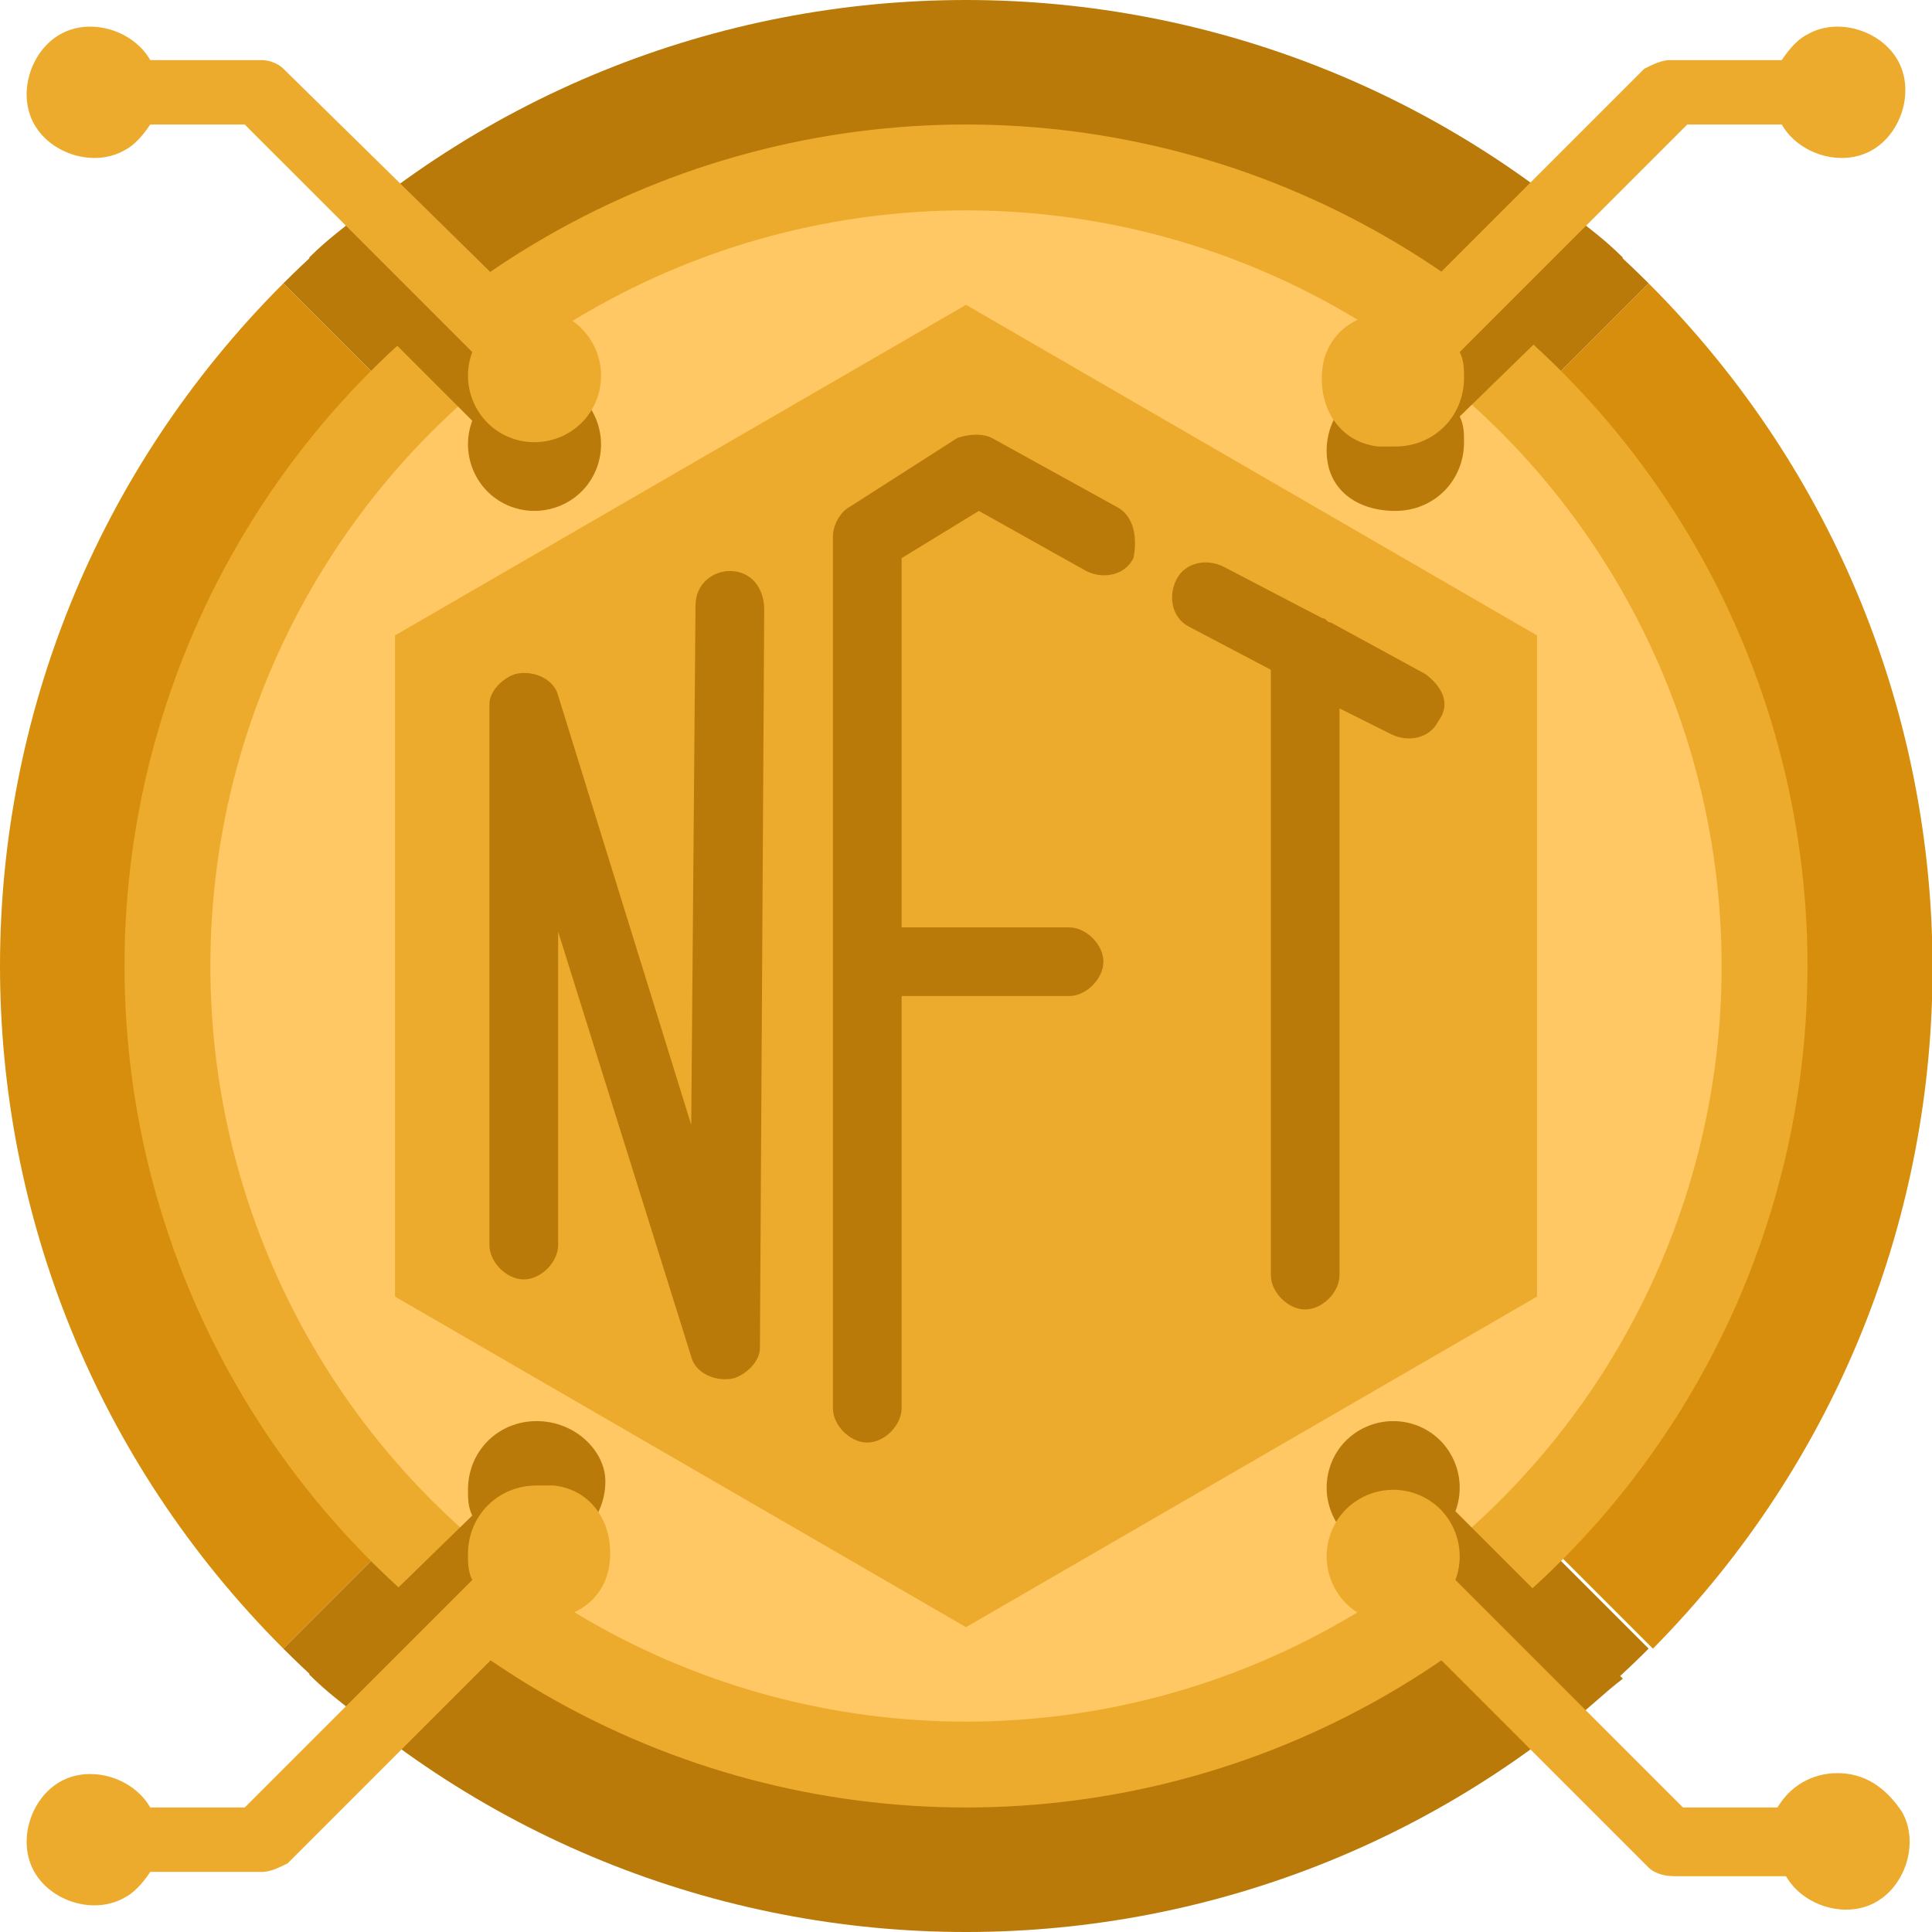 <?xml version="1.0" encoding="utf-8"?>
<!-- Generator: Adobe Illustrator 25.4.1, SVG Export Plug-In . SVG Version: 6.00 Build 0)  -->
<svg version="1.1" id="Layer_1" xmlns="http://www.w3.org/2000/svg" xmlns:xlink="http://www.w3.org/1999/xlink" x="0px" y="0px"
	 width="45px" height="45px" viewBox="0 0 45 45" style="enable-background:new 0 0 45 45;" xml:space="preserve">
<style type="text/css">
	.st0{fill:#B97A0A;}
	.st1{fill:#D78E0C;}
	.st2{fill:#ECAB2C;}
	.st3{fill:#FFC864;}
</style>
<g id="flat">
	<path class="st0" d="M36.3,8.7l2.1-2.1c-8.8-8.8-23-8.8-31.8,0l2.1,2.1L36.3,8.7z"/>
	<path class="st1" d="M38.4,6.6l-2.1,2.1H8.7L6.6,6.6c-8.8,8.8-8.8,23,0,31.8l2.1-2.1h27.7l2.1,2.1C47.2,29.6,47.2,15.4,38.4,6.6
		C38.4,6.6,38.4,6.6,38.4,6.6L38.4,6.6z"/>
	<path class="st0" d="M8.7,36.3l-2.1,2.1c8.8,8.8,23,8.8,31.8,0c0,0,0,0,0,0l-2.1-2.1L8.7,36.3z"/>
	<circle class="st2" cx="22.5" cy="22.5" r="19.6"/>
	<circle class="st3" cx="22.5" cy="22.5" r="17.6"/>
	<path class="st0" d="M12.5,8.8c-0.1,0-0.2,0-0.2,0L8.4,5C8,5.3,7.6,5.6,7.2,6l3.8,3.8c-0.3,0.8,0.1,1.7,0.9,2
		c0.8,0.3,1.7-0.1,2-0.9c0.3-0.8-0.1-1.7-0.9-2C12.9,8.8,12.7,8.8,12.5,8.8L12.5,8.8z"/>
	<path class="st0" d="M32.5,11.9c0.9,0,1.6-0.7,1.6-1.6c0-0.2,0-0.4-0.1-0.6L37.8,6c-0.4-0.4-0.8-0.7-1.2-1l-3.9,3.9
		c-0.1,0-0.2,0-0.2,0c-0.9,0-1.6,0.7-1.6,1.6S31.6,11.9,32.5,11.9L32.5,11.9z"/>
	<path class="st0" d="M33.9,35.2c0.3-0.8-0.1-1.7-0.9-2s-1.7,0.1-2,0.9c-0.3,0.8,0.1,1.7,0.9,2c0.2,0.1,0.4,0.1,0.6,0.1
		c0.1,0,0.2,0,0.2,0l3.9,3.9c0.4-0.3,0.8-0.7,1.2-1L33.9,35.2z"/>
	<path class="st0" d="M12.5,33.1c-0.9,0-1.6,0.7-1.6,1.6c0,0.2,0,0.4,0.1,0.6L7.2,39c0.4,0.4,0.8,0.7,1.2,1l3.9-3.9
		c0.1,0,0.2,0,0.2,0c0.9,0,1.6-0.7,1.6-1.6C14.1,33.8,13.4,33.1,12.5,33.1L12.5,33.1z"/>
	<g>
		<path class="st2" d="M12.5,34.6c-0.9,0-1.6,0.7-1.6,1.6c0,0.2,0,0.4,0.1,0.6l-5.3,5.3H3.5c-0.4-0.7-1.4-1-2.1-0.6s-1,1.4-0.6,2.1
			c0.4,0.7,1.4,1,2.1,0.6c0.2-0.1,0.4-0.3,0.6-0.6h2.6c0.2,0,0.4-0.1,0.6-0.2l5.7-5.7c0.9,0.1,1.7-0.4,1.8-1.3
			c0.1-0.9-0.4-1.7-1.3-1.8C12.7,34.6,12.6,34.6,12.5,34.6z"/>
		<path class="st2" d="M42.8,41.3c-0.6,0-1.1,0.3-1.4,0.8h-2.2l-5.3-5.3c0.3-0.8-0.1-1.7-0.9-2c-0.8-0.3-1.7,0.1-2,0.9
			c-0.3,0.8,0.1,1.7,0.9,2c0.3,0.1,0.5,0.1,0.8,0.1l5.7,5.7c0.1,0.1,0.3,0.2,0.6,0.2h2.6c0.4,0.7,1.4,1,2.1,0.6
			c0.7-0.4,1-1.4,0.6-2.1C43.9,41.6,43.4,41.3,42.8,41.3L42.8,41.3z"/>
		<path class="st2" d="M12.5,7.2c-0.1,0-0.2,0-0.2,0L6.6,1.6C6.5,1.5,6.3,1.4,6.1,1.4H3.5c-0.4-0.7-1.4-1-2.1-0.6s-1,1.4-0.6,2.1
			s1.4,1,2.1,0.6c0.2-0.1,0.4-0.3,0.6-0.6h2.2l5.3,5.3c-0.3,0.8,0.1,1.7,0.9,2c0.8,0.3,1.7-0.1,2-0.9c0.3-0.8-0.1-1.7-0.9-2
			C12.9,7.3,12.7,7.2,12.5,7.2z"/>
		<path class="st2" d="M32.5,10.4c0.9,0,1.6-0.7,1.6-1.6c0-0.2,0-0.4-0.1-0.6l5.3-5.3h2.2c0.4,0.7,1.4,1,2.1,0.6
			c0.7-0.4,1-1.4,0.6-2.1c-0.4-0.7-1.4-1-2.1-0.6c-0.2,0.1-0.4,0.3-0.6,0.6h-2.6c-0.2,0-0.4,0.1-0.6,0.2l-5.7,5.7
			c-0.9-0.1-1.7,0.4-1.8,1.3c-0.1,0.9,0.4,1.7,1.3,1.8C32.3,10.4,32.4,10.4,32.5,10.4L32.5,10.4z"/>
		<path class="st2" d="M35.8,30.2V14.8L22.5,7.1L9.2,14.8v15.4l13.3,7.7L35.8,30.2z"/>
	</g>
	<path class="st0" d="M17,13.3L17,13.3c-0.4,0-0.8,0.3-0.8,0.8l-0.1,12.1l-3.1-10c-0.1-0.4-0.6-0.6-1-0.5c-0.3,0.1-0.6,0.4-0.6,0.7
		V29c0,0.4,0.4,0.8,0.8,0.8c0.4,0,0.8-0.4,0.8-0.8v-7.3l3.1,9.9c0.1,0.4,0.6,0.6,1,0.5c0.3-0.1,0.6-0.4,0.6-0.7l0.1-17.2
		C17.8,13.7,17.5,13.3,17,13.3C17,13.3,17,13.3,17,13.3z"/>
	<path class="st0" d="M33.2,15.7L31,14.5c-0.1,0-0.1-0.1-0.2-0.1l-2.3-1.2c-0.4-0.2-0.9-0.1-1.1,0.3c-0.2,0.4-0.1,0.9,0.3,1.1l1.9,1
		v14.1c0,0.4,0.4,0.8,0.8,0.8s0.8-0.4,0.8-0.8V16.5l1.2,0.6c0.4,0.2,0.9,0.1,1.1-0.3C33.8,16.4,33.6,16,33.2,15.7
		C33.2,15.7,33.2,15.7,33.2,15.7L33.2,15.7z"/>
	<path class="st0" d="M26,11.8l-2.9-1.6c-0.2-0.1-0.5-0.1-0.8,0l-2.5,1.6c-0.2,0.1-0.4,0.4-0.4,0.7v20.3c0,0.4,0.4,0.8,0.8,0.8
		s0.8-0.4,0.8-0.8v-9.6h3.9c0.4,0,0.8-0.4,0.8-0.8c0-0.4-0.4-0.8-0.8-0.8h-3.9V13l1.8-1.1l2.5,1.4c0.4,0.2,0.9,0.1,1.1-0.3
		C26.5,12.5,26.4,12,26,11.8C26,11.8,26,11.8,26,11.8L26,11.8z"/>
</g>
</svg>
